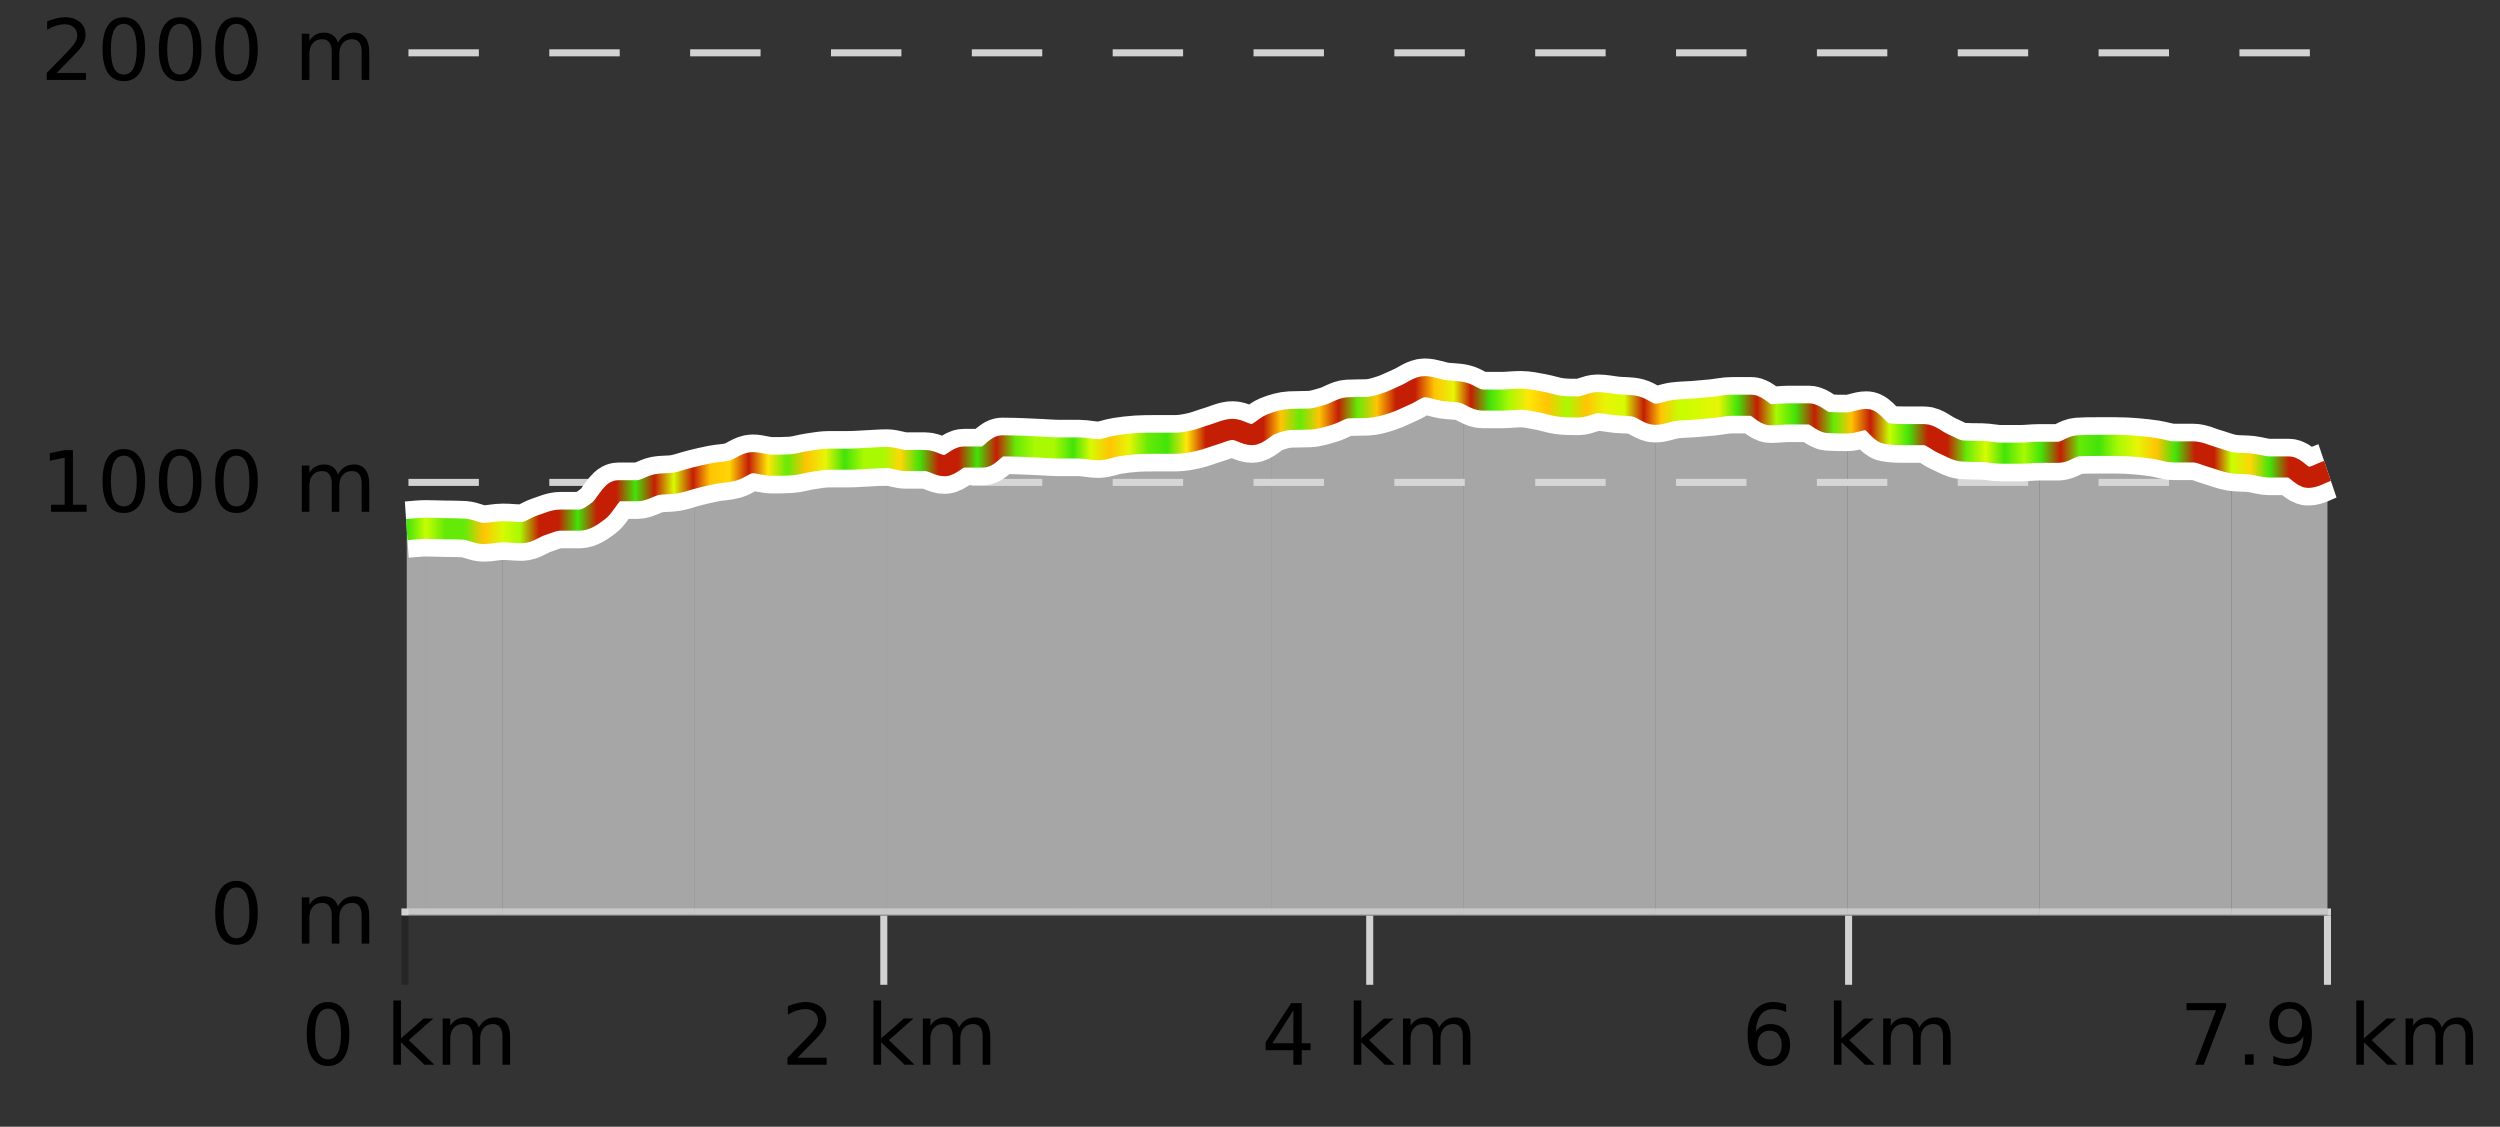 <?xml version="1.0" encoding="UTF-8"?>
<svg xmlns="http://www.w3.org/2000/svg" xmlns:xlink="http://www.w3.org/1999/xlink" width="355pt" height="160pt" viewBox="0 0 355 160" version="1.1">
<rect x="0" y="0" width="355" height="160" fill="#333333" stroke="none"/>
<defs>
<clipPath id="clip1">
  <path d="M 316 65 L 330.5 65 L 330.5 129.84 L 316 129.84 Z M 316 65 "/>
</clipPath>
<clipPath id="clip2">
  <path d="M 289 63 L 317 63 L 317 129.84 L 289 129.84 Z M 289 63 "/>
</clipPath>
<clipPath id="clip3">
  <path d="M 262 59 L 290 59 L 290 129.84 L 262 129.84 Z M 262 59 "/>
</clipPath>
<clipPath id="clip4">
  <path d="M 235 57 L 263 57 L 263 129.84 L 235 129.84 Z M 235 57 "/>
</clipPath>
<clipPath id="clip5">
  <path d="M 207 55 L 236 55 L 236 129.84 L 207 129.84 Z M 207 55 "/>
</clipPath>
<clipPath id="clip6">
  <path d="M 180 54 L 208 54 L 208 129.84 L 180 129.84 Z M 180 54 "/>
</clipPath>
<clipPath id="clip7">
  <path d="M 153 60 L 181 60 L 181 129.84 L 153 129.84 Z M 153 60 "/>
</clipPath>
<clipPath id="clip8">
  <path d="M 125 63 L 154 63 L 154 129.84 L 125 129.84 Z M 125 63 "/>
</clipPath>
<clipPath id="clip9">
  <path d="M 98 64 L 126 64 L 126 129.84 L 98 129.84 Z M 98 64 "/>
</clipPath>
<clipPath id="clip10">
  <path d="M 71 67 L 99 67 L 99 129.84 L 71 129.84 Z M 71 67 "/>
</clipPath>
<clipPath id="clip11">
  <path d="M 60 75 L 72 75 L 72 129.84 L 60 129.84 Z M 60 75 "/>
</clipPath>
<clipPath id="clip12">
  <path d="M 57.762 75 L 61 75 L 61 129.84 L 57.762 129.84 Z M 57.762 75 "/>
</clipPath>
<clipPath id="clip13">
  <path d="M 53.762 3.199 L 334.5 3.199 L 334.5 133.84 L 53.762 133.84 Z M 53.762 3.199 "/>
</clipPath>
<clipPath id="clip14">
  <path d="M 56.262 12 L 332 12 L 332 119 L 56.262 119 Z M 56.262 12 "/>
</clipPath>
<linearGradient id="linear0" gradientUnits="userSpaceOnUse" x1="57.76" y1="0" x2="330.5" y2="0" >
<stop offset="0" style="stop-color:rgb(26.275%,89.02%,3.529%);stop-opacity:1;"/>
<stop offset="0.01" style="stop-color:rgb(78.039%,99.608%,0.392%);stop-opacity:1;"/>
<stop offset="0.02" style="stop-color:rgb(39.608%,91.765%,2.745%);stop-opacity:1;"/>
<stop offset="0.03" style="stop-color:rgb(39.608%,91.765%,2.745%);stop-opacity:1;"/>
<stop offset="0.04" style="stop-color:rgb(100%,76.863%,1.176%);stop-opacity:1;"/>
<stop offset="0.05" style="stop-color:rgb(84.314%,98.039%,1.176%);stop-opacity:1;"/>
<stop offset="0.059" style="stop-color:rgb(66.275%,97.647%,0.784%);stop-opacity:1;"/>
<stop offset="0.069" style="stop-color:rgb(76.863%,11.765%,1.569%);stop-opacity:1;"/>
<stop offset="0.079" style="stop-color:rgb(76.863%,11.765%,1.569%);stop-opacity:1;"/>
<stop offset="0.089" style="stop-color:rgb(26.275%,89.02%,3.529%);stop-opacity:1;"/>
<stop offset="0.099" style="stop-color:rgb(76.863%,11.765%,1.569%);stop-opacity:1;"/>
<stop offset="0.109" style="stop-color:rgb(76.863%,11.765%,1.569%);stop-opacity:1;"/>
<stop offset="0.119" style="stop-color:rgb(26.275%,89.02%,3.529%);stop-opacity:1;"/>
<stop offset="0.129" style="stop-color:rgb(76.863%,11.765%,1.569%);stop-opacity:1;"/>
<stop offset="0.139" style="stop-color:rgb(84.314%,98.039%,1.176%);stop-opacity:1;"/>
<stop offset="0.149" style="stop-color:rgb(76.863%,11.765%,1.569%);stop-opacity:1;"/>
<stop offset="0.158" style="stop-color:rgb(100%,76.863%,1.176%);stop-opacity:1;"/>
<stop offset="0.168" style="stop-color:rgb(100%,83.529%,2.353%);stop-opacity:1;"/>
<stop offset="0.178" style="stop-color:rgb(76.863%,11.765%,1.569%);stop-opacity:1;"/>
<stop offset="0.188" style="stop-color:rgb(100%,90.196%,3.529%);stop-opacity:1;"/>
<stop offset="0.198" style="stop-color:rgb(39.608%,91.765%,2.745%);stop-opacity:1;"/>
<stop offset="0.208" style="stop-color:rgb(100%,76.863%,1.176%);stop-opacity:1;"/>
<stop offset="0.218" style="stop-color:rgb(90.588%,96.078%,2.353%);stop-opacity:1;"/>
<stop offset="0.228" style="stop-color:rgb(26.275%,89.02%,3.529%);stop-opacity:1;"/>
<stop offset="0.238" style="stop-color:rgb(66.275%,97.647%,0.784%);stop-opacity:1;"/>
<stop offset="0.248" style="stop-color:rgb(66.275%,97.647%,0.784%);stop-opacity:1;"/>
<stop offset="0.257" style="stop-color:rgb(100%,83.529%,2.353%);stop-opacity:1;"/>
<stop offset="0.267" style="stop-color:rgb(26.275%,89.02%,3.529%);stop-opacity:1;"/>
<stop offset="0.277" style="stop-color:rgb(76.863%,11.765%,1.569%);stop-opacity:1;"/>
<stop offset="0.287" style="stop-color:rgb(76.863%,11.765%,1.569%);stop-opacity:1;"/>
<stop offset="0.297" style="stop-color:rgb(26.275%,89.02%,3.529%);stop-opacity:1;"/>
<stop offset="0.307" style="stop-color:rgb(76.863%,11.765%,1.569%);stop-opacity:1;"/>
<stop offset="0.317" style="stop-color:rgb(39.608%,91.765%,2.745%);stop-opacity:1;"/>
<stop offset="0.327" style="stop-color:rgb(66.275%,97.647%,0.784%);stop-opacity:1;"/>
<stop offset="0.337" style="stop-color:rgb(66.275%,97.647%,0.784%);stop-opacity:1;"/>
<stop offset="0.347" style="stop-color:rgb(26.275%,89.02%,3.529%);stop-opacity:1;"/>
<stop offset="0.356" style="stop-color:rgb(84.314%,98.039%,1.176%);stop-opacity:1;"/>
<stop offset="0.366" style="stop-color:rgb(100%,76.863%,1.176%);stop-opacity:1;"/>
<stop offset="0.376" style="stop-color:rgb(90.588%,96.078%,2.353%);stop-opacity:1;"/>
<stop offset="0.386" style="stop-color:rgb(39.608%,91.765%,2.745%);stop-opacity:1;"/>
<stop offset="0.396" style="stop-color:rgb(26.275%,89.02%,3.529%);stop-opacity:1;"/>
<stop offset="0.406" style="stop-color:rgb(100%,90.196%,3.529%);stop-opacity:1;"/>
<stop offset="0.416" style="stop-color:rgb(76.863%,11.765%,1.569%);stop-opacity:1;"/>
<stop offset="0.426" style="stop-color:rgb(76.863%,11.765%,1.569%);stop-opacity:1;"/>
<stop offset="0.436" style="stop-color:rgb(76.863%,11.765%,1.569%);stop-opacity:1;"/>
<stop offset="0.446" style="stop-color:rgb(76.863%,11.765%,1.569%);stop-opacity:1;"/>
<stop offset="0.455" style="stop-color:rgb(100%,76.863%,1.176%);stop-opacity:1;"/>
<stop offset="0.465" style="stop-color:rgb(39.608%,91.765%,2.745%);stop-opacity:1;"/>
<stop offset="0.475" style="stop-color:rgb(100%,76.863%,1.176%);stop-opacity:1;"/>
<stop offset="0.485" style="stop-color:rgb(76.863%,11.765%,1.569%);stop-opacity:1;"/>
<stop offset="0.495" style="stop-color:rgb(39.608%,91.765%,2.745%);stop-opacity:1;"/>
<stop offset="0.505" style="stop-color:rgb(100%,76.863%,1.176%);stop-opacity:1;"/>
<stop offset="0.515" style="stop-color:rgb(76.863%,11.765%,1.569%);stop-opacity:1;"/>
<stop offset="0.525" style="stop-color:rgb(76.863%,11.765%,1.569%);stop-opacity:1;"/>
<stop offset="0.535" style="stop-color:rgb(100%,76.863%,1.176%);stop-opacity:1;"/>
<stop offset="0.545" style="stop-color:rgb(90.588%,96.078%,2.353%);stop-opacity:1;"/>
<stop offset="0.554" style="stop-color:rgb(76.863%,11.765%,1.569%);stop-opacity:1;"/>
<stop offset="0.564" style="stop-color:rgb(26.275%,89.02%,3.529%);stop-opacity:1;"/>
<stop offset="0.574" style="stop-color:rgb(66.275%,97.647%,0.784%);stop-opacity:1;"/>
<stop offset="0.584" style="stop-color:rgb(100%,90.196%,3.529%);stop-opacity:1;"/>
<stop offset="0.594" style="stop-color:rgb(100%,76.863%,1.176%);stop-opacity:1;"/>
<stop offset="0.604" style="stop-color:rgb(66.275%,97.647%,0.784%);stop-opacity:1;"/>
<stop offset="0.614" style="stop-color:rgb(100%,76.863%,1.176%);stop-opacity:1;"/>
<stop offset="0.624" style="stop-color:rgb(90.588%,96.078%,2.353%);stop-opacity:1;"/>
<stop offset="0.634" style="stop-color:rgb(84.314%,98.039%,1.176%);stop-opacity:1;"/>
<stop offset="0.644" style="stop-color:rgb(76.863%,11.765%,1.569%);stop-opacity:1;"/>
<stop offset="0.653" style="stop-color:rgb(100%,76.863%,1.176%);stop-opacity:1;"/>
<stop offset="0.663" style="stop-color:rgb(78.039%,99.608%,0.392%);stop-opacity:1;"/>
<stop offset="0.673" style="stop-color:rgb(84.314%,98.039%,1.176%);stop-opacity:1;"/>
<stop offset="0.683" style="stop-color:rgb(90.588%,96.078%,2.353%);stop-opacity:1;"/>
<stop offset="0.693" style="stop-color:rgb(26.275%,89.02%,3.529%);stop-opacity:1;"/>
<stop offset="0.703" style="stop-color:rgb(76.863%,11.765%,1.569%);stop-opacity:1;"/>
<stop offset="0.713" style="stop-color:rgb(66.275%,97.647%,0.784%);stop-opacity:1;"/>
<stop offset="0.723" style="stop-color:rgb(26.275%,89.02%,3.529%);stop-opacity:1;"/>
<stop offset="0.733" style="stop-color:rgb(76.863%,11.765%,1.569%);stop-opacity:1;"/>
<stop offset="0.743" style="stop-color:rgb(39.608%,91.765%,2.745%);stop-opacity:1;"/>
<stop offset="0.752" style="stop-color:rgb(100%,76.863%,1.176%);stop-opacity:1;"/>
<stop offset="0.762" style="stop-color:rgb(76.863%,11.765%,1.569%);stop-opacity:1;"/>
<stop offset="0.772" style="stop-color:rgb(78.039%,99.608%,0.392%);stop-opacity:1;"/>
<stop offset="0.782" style="stop-color:rgb(26.275%,89.02%,3.529%);stop-opacity:1;"/>
<stop offset="0.792" style="stop-color:rgb(76.863%,11.765%,1.569%);stop-opacity:1;"/>
<stop offset="0.802" style="stop-color:rgb(76.863%,11.765%,1.569%);stop-opacity:1;"/>
<stop offset="0.812" style="stop-color:rgb(39.608%,91.765%,2.745%);stop-opacity:1;"/>
<stop offset="0.822" style="stop-color:rgb(84.314%,98.039%,1.176%);stop-opacity:1;"/>
<stop offset="0.832" style="stop-color:rgb(26.275%,89.02%,3.529%);stop-opacity:1;"/>
<stop offset="0.842" style="stop-color:rgb(66.275%,97.647%,0.784%);stop-opacity:1;"/>
<stop offset="0.851" style="stop-color:rgb(26.275%,89.02%,3.529%);stop-opacity:1;"/>
<stop offset="0.861" style="stop-color:rgb(76.863%,11.765%,1.569%);stop-opacity:1;"/>
<stop offset="0.871" style="stop-color:rgb(39.608%,91.765%,2.745%);stop-opacity:1;"/>
<stop offset="0.881" style="stop-color:rgb(26.275%,89.02%,3.529%);stop-opacity:1;"/>
<stop offset="0.891" style="stop-color:rgb(66.275%,97.647%,0.784%);stop-opacity:1;"/>
<stop offset="0.901" style="stop-color:rgb(90.588%,96.078%,2.353%);stop-opacity:1;"/>
<stop offset="0.911" style="stop-color:rgb(100%,76.863%,1.176%);stop-opacity:1;"/>
<stop offset="0.921" style="stop-color:rgb(26.275%,89.02%,3.529%);stop-opacity:1;"/>
<stop offset="0.931" style="stop-color:rgb(76.863%,11.765%,1.569%);stop-opacity:1;"/>
<stop offset="0.941" style="stop-color:rgb(76.863%,11.765%,1.569%);stop-opacity:1;"/>
<stop offset="0.95" style="stop-color:rgb(78.039%,99.608%,0.392%);stop-opacity:1;"/>
<stop offset="0.96" style="stop-color:rgb(100%,83.529%,2.353%);stop-opacity:1;"/>
<stop offset="0.97" style="stop-color:rgb(26.275%,89.02%,3.529%);stop-opacity:1;"/>
<stop offset="0.98" style="stop-color:rgb(76.863%,11.765%,1.569%);stop-opacity:1;"/>
<stop offset="0.99" style="stop-color:rgb(76.863%,11.765%,1.569%);stop-opacity:1;"/>
<stop offset="1" style="stop-color:rgb(76.863%,11.765%,1.569%);stop-opacity:1;"/>
</linearGradient>
</defs>
<g id="surface1">
<path style="fill:none;stroke-width:1;stroke-linecap:butt;stroke-linejoin:miter;stroke:rgb(0%,0%,0%);stroke-opacity:0.247;stroke-miterlimit:10;" d="M 57.5 130 L 57.5 139.84 "/>
<path style="fill:none;stroke-width:1;stroke-linecap:butt;stroke-linejoin:miter;stroke:rgb(82.353%,82.353%,82.353%);stroke-opacity:1;stroke-miterlimit:10;" d="M 125.5 130 L 125.5 139.84 "/>
<path style="fill:none;stroke-width:1;stroke-linecap:butt;stroke-linejoin:miter;stroke:rgb(82.353%,82.353%,82.353%);stroke-opacity:1;stroke-miterlimit:10;" d="M 194.5 130 L 194.5 139.84 "/>
<path style="fill:none;stroke-width:1;stroke-linecap:butt;stroke-linejoin:miter;stroke:rgb(82.353%,82.353%,82.353%);stroke-opacity:1;stroke-miterlimit:10;" d="M 262.5 130 L 262.5 139.84 "/>
<path style="fill:none;stroke-width:1;stroke-linecap:butt;stroke-linejoin:miter;stroke:rgb(82.353%,82.353%,82.353%);stroke-opacity:1;stroke-miterlimit:10;" d="M 330.5 130 L 330.5 139.84 "/>
<path style="fill:none;stroke-width:1;stroke-linecap:butt;stroke-linejoin:miter;stroke:rgb(82.353%,82.353%,82.353%);stroke-opacity:1;stroke-miterlimit:10;" d="M 57 129.5 L 331 129.5 "/>
<path style=" stroke:none;fill-rule:nonzero;fill:rgb(0%,0%,0%);fill-opacity:1;" d="M 46.574 143.227 C 45.969 143.227 45.512 143.531 45.199 144.133 C 44.895 144.727 44.746 145.629 44.746 146.836 C 44.746 148.035 44.895 148.938 45.199 149.539 C 45.512 150.133 45.969 150.43 46.574 150.43 C 47.188 150.43 47.645 150.133 47.949 149.539 C 48.262 148.938 48.418 148.035 48.418 146.836 C 48.418 145.629 48.262 144.727 47.949 144.133 C 47.645 143.531 47.188 143.227 46.574 143.227 Z M 46.574 142.289 C 47.551 142.289 48.301 142.68 48.824 143.461 C 49.344 144.234 49.605 145.359 49.605 146.836 C 49.605 148.305 49.344 149.43 48.824 150.211 C 48.301 150.984 47.551 151.367 46.574 151.367 C 45.594 151.367 44.844 150.984 44.324 150.211 C 43.812 149.43 43.559 148.305 43.559 146.836 C 43.559 145.359 43.812 144.234 44.324 143.461 C 44.844 142.68 45.594 142.289 46.574 142.289 Z M 55.855 142.07 L 56.934 142.07 L 56.934 147.461 L 60.152 144.633 L 61.527 144.633 L 58.043 147.695 L 61.684 151.195 L 60.277 151.195 L 56.934 147.992 L 56.934 151.195 L 55.855 151.195 Z M 67.996 145.898 C 68.266 145.41 68.59 145.051 68.965 144.82 C 69.34 144.594 69.781 144.477 70.293 144.477 C 70.98 144.477 71.504 144.719 71.871 145.195 C 72.246 145.676 72.434 146.352 72.434 147.227 L 72.434 151.195 L 71.355 151.195 L 71.355 147.273 C 71.355 146.641 71.238 146.172 71.012 145.867 C 70.793 145.566 70.453 145.414 69.996 145.414 C 69.434 145.414 68.988 145.602 68.668 145.977 C 68.344 146.344 68.184 146.848 68.184 147.492 L 68.184 151.195 L 67.105 151.195 L 67.105 147.273 C 67.105 146.641 66.988 146.172 66.762 145.867 C 66.543 145.566 66.199 145.414 65.73 145.414 C 65.176 145.414 64.738 145.602 64.418 145.977 C 64.094 146.344 63.934 146.848 63.934 147.492 L 63.934 151.195 L 62.855 151.195 L 62.855 144.633 L 63.934 144.633 L 63.934 145.648 C 64.184 145.254 64.48 144.961 64.824 144.773 C 65.168 144.578 65.574 144.477 66.043 144.477 C 66.52 144.477 66.926 144.598 67.262 144.836 C 67.594 145.078 67.84 145.43 67.996 145.898 Z M 42.762 140.055 "/>
<path style=" stroke:none;fill-rule:nonzero;fill:rgb(0%,0%,0%);fill-opacity:1;" d="M 113.242 150.195 L 117.383 150.195 L 117.383 151.195 L 111.82 151.195 L 111.82 150.195 C 112.266 149.738 112.875 149.117 113.648 148.336 C 114.43 147.547 114.918 147.035 115.117 146.805 C 115.5 146.391 115.766 146.035 115.914 145.742 C 116.07 145.441 116.148 145.148 116.148 144.867 C 116.148 144.398 115.98 144.02 115.648 143.727 C 115.324 143.438 114.902 143.289 114.383 143.289 C 114.008 143.289 113.609 143.352 113.195 143.477 C 112.789 143.602 112.352 143.801 111.883 144.07 L 111.883 142.867 C 112.359 142.68 112.805 142.539 113.211 142.445 C 113.625 142.344 114.008 142.289 114.352 142.289 C 115.258 142.289 115.98 142.52 116.523 142.977 C 117.062 143.426 117.336 144.031 117.336 144.789 C 117.336 145.145 117.266 145.484 117.133 145.805 C 116.996 146.129 116.75 146.508 116.398 146.945 C 116.293 147.062 115.98 147.391 115.461 147.93 C 114.938 148.473 114.199 149.227 113.242 150.195 Z M 124.039 142.07 L 125.117 142.07 L 125.117 147.461 L 128.336 144.633 L 129.711 144.633 L 126.227 147.695 L 129.867 151.195 L 128.461 151.195 L 125.117 147.992 L 125.117 151.195 L 124.039 151.195 Z M 136.18 145.898 C 136.449 145.41 136.773 145.051 137.148 144.82 C 137.523 144.594 137.965 144.477 138.477 144.477 C 139.164 144.477 139.688 144.719 140.055 145.195 C 140.43 145.676 140.617 146.352 140.617 147.227 L 140.617 151.195 L 139.539 151.195 L 139.539 147.273 C 139.539 146.641 139.422 146.172 139.195 145.867 C 138.977 145.566 138.637 145.414 138.18 145.414 C 137.617 145.414 137.172 145.602 136.852 145.977 C 136.527 146.344 136.367 146.848 136.367 147.492 L 136.367 151.195 L 135.289 151.195 L 135.289 147.273 C 135.289 146.641 135.172 146.172 134.945 145.867 C 134.727 145.566 134.383 145.414 133.914 145.414 C 133.359 145.414 132.922 145.602 132.602 145.977 C 132.277 146.344 132.117 146.848 132.117 147.492 L 132.117 151.195 L 131.039 151.195 L 131.039 144.633 L 132.117 144.633 L 132.117 145.648 C 132.367 145.254 132.664 144.961 133.008 144.773 C 133.352 144.578 133.758 144.477 134.227 144.477 C 134.703 144.477 135.109 144.598 135.445 144.836 C 135.777 145.078 136.023 145.43 136.18 145.898 Z M 110.945 140.055 "/>
<path style=" stroke:none;fill-rule:nonzero;fill:rgb(0%,0%,0%);fill-opacity:1;" d="M 183.66 143.477 L 180.676 148.148 L 183.66 148.148 Z M 183.348 142.445 L 184.848 142.445 L 184.848 148.148 L 186.098 148.148 L 186.098 149.133 L 184.848 149.133 L 184.848 151.195 L 183.66 151.195 L 183.66 149.133 L 179.723 149.133 L 179.723 147.992 Z M 192.223 142.07 L 193.301 142.07 L 193.301 147.461 L 196.52 144.633 L 197.895 144.633 L 194.41 147.695 L 198.051 151.195 L 196.645 151.195 L 193.301 147.992 L 193.301 151.195 L 192.223 151.195 Z M 204.363 145.898 C 204.633 145.41 204.957 145.051 205.332 144.82 C 205.707 144.594 206.148 144.477 206.66 144.477 C 207.348 144.477 207.871 144.719 208.238 145.195 C 208.613 145.676 208.801 146.352 208.801 147.227 L 208.801 151.195 L 207.723 151.195 L 207.723 147.273 C 207.723 146.641 207.605 146.172 207.379 145.867 C 207.16 145.566 206.82 145.414 206.363 145.414 C 205.801 145.414 205.355 145.602 205.035 145.977 C 204.711 146.344 204.551 146.848 204.551 147.492 L 204.551 151.195 L 203.473 151.195 L 203.473 147.273 C 203.473 146.641 203.355 146.172 203.129 145.867 C 202.91 145.566 202.566 145.414 202.098 145.414 C 201.543 145.414 201.105 145.602 200.785 145.977 C 200.461 146.344 200.301 146.848 200.301 147.492 L 200.301 151.195 L 199.223 151.195 L 199.223 144.633 L 200.301 144.633 L 200.301 145.648 C 200.551 145.254 200.848 144.961 201.191 144.773 C 201.535 144.578 201.941 144.477 202.41 144.477 C 202.887 144.477 203.293 144.598 203.629 144.836 C 203.961 145.078 204.207 145.43 204.363 145.898 Z M 179.129 140.055 "/>
<path style=" stroke:none;fill-rule:nonzero;fill:rgb(0%,0%,0%);fill-opacity:1;" d="M 251.285 146.352 C 250.754 146.352 250.332 146.535 250.02 146.898 C 249.707 147.266 249.551 147.758 249.551 148.383 C 249.551 149.02 249.707 149.52 250.02 149.883 C 250.332 150.25 250.754 150.43 251.285 150.43 C 251.816 150.43 252.23 150.25 252.535 149.883 C 252.848 149.52 253.004 149.02 253.004 148.383 C 253.004 147.758 252.848 147.266 252.535 146.898 C 252.23 146.535 251.816 146.352 251.285 146.352 Z M 253.629 142.633 L 253.629 143.711 C 253.324 143.578 253.023 143.473 252.723 143.398 C 252.418 143.328 252.121 143.289 251.832 143.289 C 251.051 143.289 250.449 143.555 250.035 144.086 C 249.629 144.609 249.395 145.398 249.332 146.461 C 249.559 146.129 249.848 145.875 250.191 145.695 C 250.543 145.508 250.93 145.414 251.348 145.414 C 252.223 145.414 252.914 145.68 253.426 146.211 C 253.934 146.742 254.191 147.469 254.191 148.383 C 254.191 149.289 253.926 150.016 253.395 150.555 C 252.863 151.098 252.16 151.367 251.285 151.367 C 250.262 151.367 249.488 150.984 248.957 150.211 C 248.426 149.43 248.16 148.305 248.16 146.836 C 248.16 145.453 248.488 144.348 249.145 143.523 C 249.801 142.703 250.68 142.289 251.785 142.289 C 252.074 142.289 252.371 142.32 252.676 142.383 C 252.977 142.438 253.293 142.52 253.629 142.633 Z M 260.41 142.07 L 261.488 142.07 L 261.488 147.461 L 264.707 144.633 L 266.082 144.633 L 262.598 147.695 L 266.238 151.195 L 264.832 151.195 L 261.488 147.992 L 261.488 151.195 L 260.41 151.195 Z M 272.551 145.898 C 272.82 145.41 273.145 145.051 273.52 144.82 C 273.895 144.594 274.336 144.477 274.848 144.477 C 275.535 144.477 276.059 144.719 276.426 145.195 C 276.801 145.676 276.988 146.352 276.988 147.227 L 276.988 151.195 L 275.91 151.195 L 275.91 147.273 C 275.91 146.641 275.793 146.172 275.566 145.867 C 275.348 145.566 275.008 145.414 274.551 145.414 C 273.988 145.414 273.543 145.602 273.223 145.977 C 272.898 146.344 272.738 146.848 272.738 147.492 L 272.738 151.195 L 271.66 151.195 L 271.66 147.273 C 271.66 146.641 271.543 146.172 271.316 145.867 C 271.098 145.566 270.754 145.414 270.285 145.414 C 269.73 145.414 269.293 145.602 268.973 145.977 C 268.648 146.344 268.488 146.848 268.488 147.492 L 268.488 151.195 L 267.41 151.195 L 267.41 144.633 L 268.488 144.633 L 268.488 145.648 C 268.738 145.254 269.035 144.961 269.379 144.773 C 269.723 144.578 270.129 144.477 270.598 144.477 C 271.074 144.477 271.48 144.598 271.816 144.836 C 272.148 145.078 272.395 145.43 272.551 145.898 Z M 247.316 140.055 "/>
<path style=" stroke:none;fill-rule:nonzero;fill:rgb(0%,0%,0%);fill-opacity:1;" d="M 310.484 142.445 L 316.109 142.445 L 316.109 142.945 L 312.938 151.195 L 311.703 151.195 L 314.688 143.445 L 310.484 143.445 Z M 318.781 149.711 L 320.016 149.711 L 320.016 151.195 L 318.781 151.195 Z M 322.812 151.008 L 322.812 149.93 C 323.113 150.078 323.414 150.188 323.719 150.258 C 324.02 150.332 324.32 150.367 324.625 150.367 C 325.406 150.367 326 150.109 326.406 149.586 C 326.82 149.055 327.055 148.254 327.109 147.18 C 326.891 147.523 326.602 147.785 326.25 147.961 C 325.906 148.141 325.52 148.227 325.094 148.227 C 324.219 148.227 323.523 147.969 323.016 147.445 C 322.504 146.914 322.25 146.188 322.25 145.258 C 322.25 144.363 322.516 143.645 323.047 143.102 C 323.578 142.562 324.285 142.289 325.172 142.289 C 326.18 142.289 326.953 142.68 327.484 143.461 C 328.023 144.234 328.297 145.359 328.297 146.836 C 328.297 148.211 327.969 149.312 327.312 150.133 C 326.656 150.957 325.773 151.367 324.672 151.367 C 324.367 151.367 324.066 151.336 323.766 151.273 C 323.461 151.219 323.145 151.133 322.812 151.008 Z M 325.172 147.305 C 325.703 147.305 326.125 147.125 326.438 146.758 C 326.75 146.395 326.906 145.895 326.906 145.258 C 326.906 144.633 326.75 144.141 326.438 143.773 C 326.125 143.41 325.703 143.227 325.172 143.227 C 324.641 143.227 324.219 143.41 323.906 143.773 C 323.602 144.141 323.453 144.633 323.453 145.258 C 323.453 145.895 323.602 146.395 323.906 146.758 C 324.219 147.125 324.641 147.305 325.172 147.305 Z M 334.594 142.07 L 335.672 142.07 L 335.672 147.461 L 338.891 144.633 L 340.266 144.633 L 336.781 147.695 L 340.422 151.195 L 339.016 151.195 L 335.672 147.992 L 335.672 151.195 L 334.594 151.195 Z M 346.734 145.898 C 347.004 145.41 347.328 145.051 347.703 144.82 C 348.078 144.594 348.52 144.477 349.031 144.477 C 349.719 144.477 350.242 144.719 350.609 145.195 C 350.984 145.676 351.172 146.352 351.172 147.227 L 351.172 151.195 L 350.094 151.195 L 350.094 147.273 C 350.094 146.641 349.977 146.172 349.75 145.867 C 349.531 145.566 349.191 145.414 348.734 145.414 C 348.172 145.414 347.727 145.602 347.406 145.977 C 347.082 146.344 346.922 146.848 346.922 147.492 L 346.922 151.195 L 345.844 151.195 L 345.844 147.273 C 345.844 146.641 345.727 146.172 345.5 145.867 C 345.281 145.566 344.938 145.414 344.469 145.414 C 343.914 145.414 343.477 145.602 343.156 145.977 C 342.832 146.344 342.672 146.848 342.672 147.492 L 342.672 151.195 L 341.594 151.195 L 341.594 144.633 L 342.672 144.633 L 342.672 145.648 C 342.922 145.254 343.219 144.961 343.562 144.773 C 343.906 144.578 344.312 144.477 344.781 144.477 C 345.258 144.477 345.664 144.598 346 144.836 C 346.332 145.078 346.578 145.43 346.734 145.898 Z M 309.5 140.055 "/>
<path style="fill:none;stroke-width:1;stroke-linecap:butt;stroke-linejoin:miter;stroke:rgb(82.353%,82.353%,82.353%);stroke-opacity:1;stroke-dasharray:10,10;stroke-miterlimit:10;" d="M 58 7.5 L 330.5 7.5 "/>
<path style="fill:none;stroke-width:1;stroke-linecap:butt;stroke-linejoin:miter;stroke:rgb(82.353%,82.353%,82.353%);stroke-opacity:1;stroke-dasharray:10,10;stroke-miterlimit:10;" d="M 58 68.5 L 330.5 68.5 "/>
<path style="fill:none;stroke-width:1;stroke-linecap:butt;stroke-linejoin:miter;stroke:rgb(0%,0%,0%);stroke-opacity:0.247;stroke-miterlimit:10;" d="M 58 129.5 L 330.5 129.5 "/>
<g clip-path="url(#clip1)" clip-rule="nonzero">
<path style=" stroke:none;fill-rule:nonzero;fill:rgb(84.706%,84.706%,84.706%);fill-opacity:0.698;" d="M 316.863 65.699 C 317.773 65.762 318.68 65.781 319.59 65.883 C 320.5 65.984 321.41 66.312 322.316 66.312 C 323.227 66.312 324.137 66.312 325.047 66.312 C 325.953 66.312 326.863 67.785 327.773 67.785 C 328.684 67.785 329.59 67.172 330.5 66.863 L 330.5 129.84 L 316.863 129.84 Z M 316.863 65.699 "/>
</g>
<g clip-path="url(#clip2)" clip-rule="nonzero">
<path style=" stroke:none;fill-rule:nonzero;fill:rgb(84.706%,84.706%,84.706%);fill-opacity:0.698;" d="M 289.59 64.227 C 290.5 64.227 291.406 64.227 292.316 64.227 C 293.227 64.227 294.133 63.367 295.043 63.309 C 295.953 63.246 296.863 63.246 297.77 63.246 C 298.68 63.246 299.59 63.246 300.5 63.246 C 301.406 63.246 302.316 63.297 303.227 63.367 C 304.137 63.441 305.043 63.543 305.953 63.676 C 306.863 63.809 307.773 64.168 308.68 64.168 C 309.59 64.168 310.5 64.168 311.406 64.168 C 312.316 64.168 313.227 64.648 314.137 64.902 C 315.043 65.156 315.953 65.434 316.863 65.699 L 316.863 129.84 L 289.59 129.84 Z M 289.59 64.227 "/>
</g>
<g clip-path="url(#clip3)" clip-rule="nonzero">
<path style=" stroke:none;fill-rule:nonzero;fill:rgb(84.706%,84.706%,84.706%);fill-opacity:0.698;" d="M 262.316 60.059 C 263.223 59.895 264.133 59.566 265.043 59.566 C 265.953 59.566 266.859 61.344 267.77 61.531 C 268.68 61.715 269.59 61.715 270.496 61.715 C 271.406 61.715 272.316 61.715 273.223 61.715 C 274.133 61.715 275.043 62.613 275.953 63 C 276.859 63.391 277.77 63.984 278.68 64.043 C 279.59 64.102 280.496 64.09 281.406 64.105 C 282.316 64.121 283.227 64.352 284.133 64.352 C 285.043 64.352 285.953 64.352 286.863 64.352 C 287.77 64.352 288.68 64.27 289.59 64.227 L 289.59 129.84 L 262.316 129.84 Z M 262.316 60.059 "/>
</g>
<g clip-path="url(#clip4)" clip-rule="nonzero">
<path style=" stroke:none;fill-rule:nonzero;fill:rgb(84.706%,84.706%,84.706%);fill-opacity:0.698;" d="M 235.039 58.832 C 235.949 58.648 236.859 58.402 237.77 58.281 C 238.676 58.156 239.586 58.168 240.496 58.094 C 241.406 58.023 242.312 57.941 243.223 57.852 C 244.133 57.758 245.043 57.543 245.949 57.543 C 246.859 57.543 247.77 57.543 248.68 57.543 C 249.586 57.543 250.496 58.895 251.406 58.895 C 252.316 58.895 253.223 58.77 254.133 58.77 C 255.043 58.77 255.949 58.77 256.859 58.77 C 257.77 58.77 258.68 59.934 259.586 59.996 C 260.496 60.059 261.406 60.051 262.316 60.059 L 262.316 129.84 L 235.039 129.84 Z M 235.039 58.832 "/>
</g>
<g clip-path="url(#clip5)" clip-rule="nonzero">
<path style=" stroke:none;fill-rule:nonzero;fill:rgb(84.706%,84.706%,84.706%);fill-opacity:0.698;" d="M 207.766 55.766 C 208.676 56.113 209.586 56.809 210.496 56.809 C 211.402 56.809 212.312 56.809 213.223 56.809 C 214.133 56.809 215.039 56.684 215.949 56.684 C 216.859 56.684 217.766 56.891 218.676 57.055 C 219.586 57.215 220.496 57.543 221.402 57.668 C 222.312 57.789 223.223 57.789 224.133 57.789 C 225.039 57.789 225.949 57.176 226.859 57.176 C 227.77 57.176 228.676 57.391 229.586 57.48 C 230.496 57.574 231.406 57.504 232.312 57.727 C 233.223 57.953 234.133 58.465 235.039 58.832 L 235.039 129.84 L 207.766 129.84 Z M 207.766 55.766 "/>
</g>
<g clip-path="url(#clip6)" clip-rule="nonzero">
<path style=" stroke:none;fill-rule:nonzero;fill:rgb(84.706%,84.706%,84.706%);fill-opacity:0.698;" d="M 180.492 60.242 C 181.402 60.016 182.312 59.613 183.219 59.566 C 184.129 59.523 185.039 59.547 185.949 59.508 C 186.855 59.465 187.766 59.16 188.676 58.895 C 189.586 58.629 190.492 57.965 191.402 57.91 C 192.312 57.859 193.223 57.883 194.129 57.852 C 195.039 57.816 195.949 57.535 196.855 57.238 C 197.766 56.941 198.676 56.461 199.586 56.07 C 200.492 55.684 201.402 54.906 202.312 54.906 C 203.223 54.906 204.129 55.316 205.039 55.457 C 205.949 55.602 206.859 55.664 207.766 55.766 L 207.766 129.84 L 180.492 129.84 Z M 180.492 60.242 "/>
</g>
<g clip-path="url(#clip7)" clip-rule="nonzero">
<path style=" stroke:none;fill-rule:nonzero;fill:rgb(84.706%,84.706%,84.706%);fill-opacity:0.698;" d="M 153.219 63.613 C 154.129 63.695 155.039 63.859 155.945 63.859 C 156.855 63.859 157.766 63.449 158.672 63.309 C 159.582 63.164 160.492 63.062 161.402 63 C 162.309 62.941 163.219 62.941 164.129 62.941 C 165.039 62.941 165.945 62.941 166.855 62.941 C 167.766 62.941 168.676 62.777 169.582 62.57 C 170.492 62.367 171.402 61.98 172.312 61.715 C 173.219 61.449 174.129 60.977 175.039 60.977 C 175.949 60.977 176.855 61.715 177.766 61.715 C 178.676 61.715 179.582 60.73 180.492 60.242 L 180.492 129.84 L 153.219 129.84 Z M 153.219 63.613 "/>
</g>
<g clip-path="url(#clip8)" clip-rule="nonzero">
<path style=" stroke:none;fill-rule:nonzero;fill:rgb(84.706%,84.706%,84.706%);fill-opacity:0.698;" d="M 125.945 64.965 C 126.855 65.105 127.762 65.395 128.672 65.395 C 129.582 65.395 130.492 65.395 131.398 65.395 C 132.309 65.395 133.219 66.129 134.129 66.129 C 135.035 66.129 135.945 64.902 136.855 64.902 C 137.766 64.902 138.672 64.902 139.582 64.902 C 140.492 64.902 141.398 63.309 142.309 63.309 C 143.219 63.309 144.129 63.34 145.035 63.367 C 145.945 63.398 146.855 63.449 147.766 63.492 C 148.672 63.531 149.582 63.613 150.492 63.613 C 151.402 63.613 152.309 63.613 153.219 63.613 L 153.219 129.84 L 125.945 129.84 Z M 125.945 64.965 "/>
</g>
<g clip-path="url(#clip9)" clip-rule="nonzero">
<path style=" stroke:none;fill-rule:nonzero;fill:rgb(84.706%,84.706%,84.706%);fill-opacity:0.698;" d="M 98.672 67.844 C 99.582 67.641 100.488 67.406 101.398 67.23 C 102.309 67.059 103.215 67.059 104.125 66.805 C 105.035 66.547 105.945 65.699 106.852 65.699 C 107.762 65.699 108.672 66.066 109.582 66.066 C 110.488 66.066 111.398 66.066 112.309 66.008 C 113.219 65.945 114.125 65.648 115.035 65.516 C 115.945 65.383 116.855 65.207 117.762 65.207 C 118.672 65.207 119.582 65.207 120.488 65.207 C 121.398 65.207 122.309 65.129 123.219 65.086 C 124.125 65.047 125.035 65.004 125.945 64.965 L 125.945 129.84 L 98.672 129.84 Z M 98.672 67.844 "/>
</g>
<g clip-path="url(#clip10)" clip-rule="nonzero">
<path style=" stroke:none;fill-rule:nonzero;fill:rgb(84.706%,84.706%,84.706%);fill-opacity:0.698;" d="M 71.398 75.512 C 72.305 75.551 73.215 75.633 74.125 75.633 C 75.035 75.633 75.941 74.887 76.852 74.59 C 77.762 74.293 78.672 73.855 79.578 73.855 C 80.488 73.855 81.398 73.855 82.305 73.855 C 83.215 73.855 84.125 73.199 85.035 72.504 C 85.941 71.812 86.852 69.684 87.762 69.684 C 88.672 69.684 89.578 69.684 90.488 69.684 C 91.398 69.684 92.309 69.012 93.215 68.828 C 94.125 68.645 95.035 68.746 95.945 68.582 C 96.852 68.418 97.762 68.09 98.672 67.844 L 98.672 129.84 L 71.398 129.84 Z M 71.398 75.512 "/>
</g>
<g clip-path="url(#clip11)" clip-rule="nonzero">
<path style=" stroke:none;fill-rule:nonzero;fill:rgb(84.706%,84.706%,84.706%);fill-opacity:0.698;" d="M 60.488 75.02 C 61.398 75.039 62.305 75.07 63.215 75.082 C 64.125 75.094 65.031 75.082 65.941 75.141 C 66.852 75.203 67.762 75.754 68.668 75.754 C 69.578 75.754 70.488 75.594 71.398 75.512 L 71.398 129.84 L 60.488 129.84 Z M 60.488 75.02 "/>
</g>
<g clip-path="url(#clip12)" clip-rule="nonzero">
<path style=" stroke:none;fill-rule:nonzero;fill:rgb(84.706%,84.706%,84.706%);fill-opacity:0.698;" d="M 57.762 75.203 C 58.668 75.141 59.578 75.082 60.488 75.02 L 60.488 129.84 L 57.762 129.84 Z M 57.762 75.203 "/>
</g>
<g clip-path="url(#clip13)" clip-rule="nonzero">
<path style="fill:none;stroke-width:8;stroke-linecap:butt;stroke-linejoin:miter;stroke:rgb(100%,100%,100%);stroke-opacity:1;stroke-miterlimit:10;" d="M 57.762 75.203 C 58.668 75.141 59.578 75.02 60.488 75.02 C 61.398 75.02 62.305 75.07 63.215 75.082 C 64.125 75.094 65.031 75.082 65.941 75.141 C 66.852 75.203 67.762 75.754 68.668 75.754 C 69.578 75.754 70.488 75.512 71.398 75.512 C 72.305 75.512 73.215 75.633 74.125 75.633 C 75.035 75.633 75.941 74.887 76.852 74.59 C 77.762 74.293 78.672 73.855 79.578 73.855 C 80.488 73.855 81.398 73.855 82.305 73.855 C 83.215 73.855 84.125 73.199 85.035 72.504 C 85.941 71.812 86.852 69.684 87.762 69.684 C 88.672 69.684 89.578 69.684 90.488 69.684 C 91.398 69.684 92.309 69.012 93.215 68.828 C 94.125 68.645 95.035 68.746 95.945 68.582 C 96.852 68.418 97.762 68.07 98.672 67.844 C 99.582 67.621 100.488 67.406 101.398 67.23 C 102.309 67.059 103.215 67.059 104.125 66.805 C 105.035 66.547 105.945 65.699 106.852 65.699 C 107.762 65.699 108.672 66.066 109.582 66.066 C 110.488 66.066 111.398 66.066 112.309 66.008 C 113.219 65.945 114.125 65.648 115.035 65.516 C 115.945 65.383 116.855 65.207 117.762 65.207 C 118.672 65.207 119.582 65.207 120.488 65.207 C 121.398 65.207 122.309 65.129 123.219 65.086 C 124.125 65.047 125.035 64.965 125.945 64.965 C 126.855 64.965 127.762 65.395 128.672 65.395 C 129.582 65.395 130.492 65.395 131.398 65.395 C 132.309 65.395 133.219 66.129 134.129 66.129 C 135.035 66.129 135.945 64.902 136.855 64.902 C 137.766 64.902 138.672 64.902 139.582 64.902 C 140.492 64.902 141.398 63.309 142.309 63.309 C 143.219 63.309 144.129 63.34 145.035 63.367 C 145.945 63.398 146.855 63.449 147.766 63.492 C 148.672 63.531 149.582 63.613 150.492 63.613 C 151.402 63.613 152.309 63.613 153.219 63.613 C 154.129 63.613 155.039 63.859 155.945 63.859 C 156.855 63.859 157.766 63.449 158.672 63.309 C 159.582 63.164 160.492 63.062 161.402 63 C 162.309 62.941 163.219 62.941 164.129 62.941 C 165.039 62.941 165.945 62.941 166.855 62.941 C 167.766 62.941 168.676 62.777 169.582 62.57 C 170.492 62.367 171.402 61.98 172.312 61.715 C 173.219 61.449 174.129 60.977 175.039 60.977 C 175.949 60.977 176.855 61.715 177.766 61.715 C 178.676 61.715 179.582 60.598 180.492 60.242 C 181.402 59.883 182.312 59.613 183.219 59.566 C 184.129 59.523 185.039 59.547 185.949 59.508 C 186.855 59.465 187.766 59.16 188.676 58.895 C 189.586 58.629 190.492 57.965 191.402 57.91 C 192.312 57.859 193.223 57.883 194.129 57.852 C 195.039 57.816 195.949 57.535 196.855 57.238 C 197.766 56.941 198.676 56.461 199.586 56.07 C 200.492 55.684 201.402 54.906 202.312 54.906 C 203.223 54.906 204.129 55.316 205.039 55.457 C 205.949 55.602 206.859 55.539 207.766 55.766 C 208.676 55.992 209.586 56.809 210.496 56.809 C 211.402 56.809 212.312 56.809 213.223 56.809 C 214.133 56.809 215.039 56.684 215.949 56.684 C 216.859 56.684 217.766 56.891 218.676 57.055 C 219.586 57.215 220.496 57.543 221.402 57.668 C 222.312 57.789 223.223 57.789 224.133 57.789 C 225.039 57.789 225.949 57.176 226.859 57.176 C 227.77 57.176 228.676 57.391 229.586 57.48 C 230.496 57.574 231.406 57.504 232.312 57.727 C 233.223 57.953 234.133 58.832 235.039 58.832 C 235.949 58.832 236.859 58.402 237.77 58.281 C 238.676 58.156 239.586 58.168 240.496 58.094 C 241.406 58.023 242.312 57.941 243.223 57.852 C 244.133 57.758 245.043 57.543 245.949 57.543 C 246.859 57.543 247.77 57.543 248.68 57.543 C 249.586 57.543 250.496 58.895 251.406 58.895 C 252.316 58.895 253.223 58.77 254.133 58.77 C 255.043 58.77 255.949 58.77 256.859 58.77 C 257.77 58.77 258.68 59.934 259.586 59.996 C 260.496 60.059 261.406 60.059 262.316 60.059 C 263.223 60.059 264.133 59.566 265.043 59.566 C 265.953 59.566 266.859 61.344 267.77 61.531 C 268.68 61.715 269.59 61.715 270.496 61.715 C 271.406 61.715 272.316 61.715 273.223 61.715 C 274.133 61.715 275.043 62.613 275.953 63 C 276.859 63.391 277.77 63.984 278.68 64.043 C 279.59 64.102 280.496 64.09 281.406 64.105 C 282.316 64.121 283.227 64.352 284.133 64.352 C 285.043 64.352 285.953 64.352 286.863 64.352 C 287.77 64.352 288.68 64.227 289.59 64.227 C 290.5 64.227 291.406 64.227 292.316 64.227 C 293.227 64.227 294.133 63.367 295.043 63.309 C 295.953 63.246 296.863 63.246 297.77 63.246 C 298.68 63.246 299.59 63.246 300.5 63.246 C 301.406 63.246 302.316 63.297 303.227 63.367 C 304.137 63.441 305.043 63.543 305.953 63.676 C 306.863 63.809 307.773 64.168 308.68 64.168 C 309.59 64.168 310.5 64.168 311.406 64.168 C 312.316 64.168 313.227 64.648 314.137 64.902 C 315.043 65.156 315.953 65.543 316.863 65.699 C 317.773 65.855 318.68 65.785 319.59 65.883 C 320.5 65.98 321.41 66.312 322.316 66.312 C 323.227 66.312 324.137 66.312 325.047 66.312 C 325.953 66.312 326.863 67.785 327.773 67.785 C 328.684 67.785 329.59 67.172 330.5 66.863 "/>
</g>
<g clip-path="url(#clip14)" clip-rule="nonzero">
<path style="fill:none;stroke-width:3;stroke-linecap:butt;stroke-linejoin:miter;stroke:url(#linear0);stroke-miterlimit:10;" d="M 57.762 75.203 C 58.668 75.141 59.578 75.02 60.488 75.02 C 61.398 75.02 62.305 75.07 63.215 75.082 C 64.125 75.094 65.031 75.082 65.941 75.141 C 66.852 75.203 67.762 75.754 68.668 75.754 C 69.578 75.754 70.488 75.512 71.398 75.512 C 72.305 75.512 73.215 75.633 74.125 75.633 C 75.035 75.633 75.941 74.887 76.852 74.59 C 77.762 74.293 78.672 73.855 79.578 73.855 C 80.488 73.855 81.398 73.855 82.305 73.855 C 83.215 73.855 84.125 73.199 85.035 72.504 C 85.941 71.812 86.852 69.684 87.762 69.684 C 88.672 69.684 89.578 69.684 90.488 69.684 C 91.398 69.684 92.309 69.012 93.215 68.828 C 94.125 68.645 95.035 68.746 95.945 68.582 C 96.852 68.418 97.762 68.07 98.672 67.844 C 99.582 67.621 100.488 67.406 101.398 67.23 C 102.309 67.059 103.215 67.059 104.125 66.805 C 105.035 66.547 105.945 65.699 106.852 65.699 C 107.762 65.699 108.672 66.066 109.582 66.066 C 110.488 66.066 111.398 66.066 112.309 66.008 C 113.219 65.945 114.125 65.648 115.035 65.516 C 115.945 65.383 116.855 65.207 117.762 65.207 C 118.672 65.207 119.582 65.207 120.488 65.207 C 121.398 65.207 122.309 65.129 123.219 65.086 C 124.125 65.047 125.035 64.965 125.945 64.965 C 126.855 64.965 127.762 65.395 128.672 65.395 C 129.582 65.395 130.492 65.395 131.398 65.395 C 132.309 65.395 133.219 66.129 134.129 66.129 C 135.035 66.129 135.945 64.902 136.855 64.902 C 137.766 64.902 138.672 64.902 139.582 64.902 C 140.492 64.902 141.398 63.309 142.309 63.309 C 143.219 63.309 144.129 63.34 145.035 63.367 C 145.945 63.398 146.855 63.449 147.766 63.492 C 148.672 63.531 149.582 63.613 150.492 63.613 C 151.402 63.613 152.309 63.613 153.219 63.613 C 154.129 63.613 155.039 63.859 155.945 63.859 C 156.855 63.859 157.766 63.449 158.672 63.309 C 159.582 63.164 160.492 63.062 161.402 63 C 162.309 62.941 163.219 62.941 164.129 62.941 C 165.039 62.941 165.945 62.941 166.855 62.941 C 167.766 62.941 168.676 62.777 169.582 62.57 C 170.492 62.367 171.402 61.98 172.312 61.715 C 173.219 61.449 174.129 60.977 175.039 60.977 C 175.949 60.977 176.855 61.715 177.766 61.715 C 178.676 61.715 179.582 60.598 180.492 60.242 C 181.402 59.883 182.312 59.613 183.219 59.566 C 184.129 59.523 185.039 59.547 185.949 59.508 C 186.855 59.465 187.766 59.16 188.676 58.895 C 189.586 58.629 190.492 57.965 191.402 57.91 C 192.312 57.859 193.223 57.883 194.129 57.852 C 195.039 57.816 195.949 57.535 196.855 57.238 C 197.766 56.941 198.676 56.461 199.586 56.07 C 200.492 55.684 201.402 54.906 202.312 54.906 C 203.223 54.906 204.129 55.316 205.039 55.457 C 205.949 55.602 206.859 55.539 207.766 55.766 C 208.676 55.992 209.586 56.809 210.496 56.809 C 211.402 56.809 212.312 56.809 213.223 56.809 C 214.133 56.809 215.039 56.684 215.949 56.684 C 216.859 56.684 217.766 56.891 218.676 57.055 C 219.586 57.215 220.496 57.543 221.402 57.668 C 222.312 57.789 223.223 57.789 224.133 57.789 C 225.039 57.789 225.949 57.176 226.859 57.176 C 227.77 57.176 228.676 57.391 229.586 57.48 C 230.496 57.574 231.406 57.504 232.312 57.727 C 233.223 57.953 234.133 58.832 235.039 58.832 C 235.949 58.832 236.859 58.402 237.77 58.281 C 238.676 58.156 239.586 58.168 240.496 58.094 C 241.406 58.023 242.312 57.941 243.223 57.852 C 244.133 57.758 245.043 57.543 245.949 57.543 C 246.859 57.543 247.77 57.543 248.68 57.543 C 249.586 57.543 250.496 58.895 251.406 58.895 C 252.316 58.895 253.223 58.77 254.133 58.77 C 255.043 58.77 255.949 58.77 256.859 58.77 C 257.77 58.77 258.68 59.934 259.586 59.996 C 260.496 60.059 261.406 60.059 262.316 60.059 C 263.223 60.059 264.133 59.566 265.043 59.566 C 265.953 59.566 266.859 61.344 267.77 61.531 C 268.68 61.715 269.59 61.715 270.496 61.715 C 271.406 61.715 272.316 61.715 273.223 61.715 C 274.133 61.715 275.043 62.613 275.953 63 C 276.859 63.391 277.77 63.984 278.68 64.043 C 279.59 64.102 280.496 64.09 281.406 64.105 C 282.316 64.121 283.227 64.352 284.133 64.352 C 285.043 64.352 285.953 64.352 286.863 64.352 C 287.77 64.352 288.68 64.227 289.59 64.227 C 290.5 64.227 291.406 64.227 292.316 64.227 C 293.227 64.227 294.133 63.367 295.043 63.309 C 295.953 63.246 296.863 63.246 297.77 63.246 C 298.68 63.246 299.59 63.246 300.5 63.246 C 301.406 63.246 302.316 63.297 303.227 63.367 C 304.137 63.441 305.043 63.543 305.953 63.676 C 306.863 63.809 307.773 64.168 308.68 64.168 C 309.59 64.168 310.5 64.168 311.406 64.168 C 312.316 64.168 313.227 64.648 314.137 64.902 C 315.043 65.156 315.953 65.543 316.863 65.699 C 317.773 65.855 318.68 65.785 319.59 65.883 C 320.5 65.98 321.41 66.312 322.316 66.312 C 323.227 66.312 324.137 66.312 325.047 66.312 C 325.953 66.312 326.863 67.785 327.773 67.785 C 328.684 67.785 329.59 67.172 330.5 66.863 "/>
</g>
<path style=" stroke:none;fill-rule:nonzero;fill:rgb(0%,0%,0%);fill-opacity:1;" d="M 8.059 10.352 L 12.199 10.352 L 12.199 11.352 L 6.637 11.352 L 6.637 10.352 C 7.082 9.895 7.691 9.273 8.465 8.492 C 9.246 7.703 9.734 7.191 9.934 6.961 C 10.316 6.547 10.582 6.191 10.73 5.898 C 10.887 5.598 10.965 5.305 10.965 5.023 C 10.965 4.555 10.797 4.176 10.465 3.883 C 10.141 3.594 9.719 3.445 9.199 3.445 C 8.824 3.445 8.426 3.508 8.012 3.633 C 7.605 3.758 7.168 3.957 6.699 4.227 L 6.699 3.023 C 7.176 2.836 7.621 2.695 8.027 2.602 C 8.441 2.5 8.824 2.445 9.168 2.445 C 10.074 2.445 10.797 2.676 11.34 3.133 C 11.879 3.582 12.152 4.188 12.152 4.945 C 12.152 5.301 12.082 5.641 11.949 5.961 C 11.812 6.285 11.566 6.664 11.215 7.102 C 11.109 7.219 10.797 7.547 10.277 8.086 C 9.754 8.629 9.016 9.383 8.059 10.352 Z M 17.574 3.383 C 16.969 3.383 16.512 3.688 16.199 4.289 C 15.895 4.883 15.746 5.785 15.746 6.992 C 15.746 8.191 15.895 9.094 16.199 9.695 C 16.512 10.289 16.969 10.586 17.574 10.586 C 18.188 10.586 18.645 10.289 18.949 9.695 C 19.262 9.094 19.418 8.191 19.418 6.992 C 19.418 5.785 19.262 4.883 18.949 4.289 C 18.645 3.688 18.188 3.383 17.574 3.383 Z M 17.574 2.445 C 18.551 2.445 19.301 2.836 19.824 3.617 C 20.344 4.391 20.605 5.516 20.605 6.992 C 20.605 8.461 20.344 9.586 19.824 10.367 C 19.301 11.141 18.551 11.523 17.574 11.523 C 16.594 11.523 15.844 11.141 15.324 10.367 C 14.812 9.586 14.559 8.461 14.559 6.992 C 14.559 5.516 14.812 4.391 15.324 3.617 C 15.844 2.836 16.594 2.445 17.574 2.445 Z M 25.574 3.383 C 24.969 3.383 24.512 3.688 24.199 4.289 C 23.895 4.883 23.746 5.785 23.746 6.992 C 23.746 8.191 23.895 9.094 24.199 9.695 C 24.512 10.289 24.969 10.586 25.574 10.586 C 26.188 10.586 26.645 10.289 26.949 9.695 C 27.262 9.094 27.418 8.191 27.418 6.992 C 27.418 5.785 27.262 4.883 26.949 4.289 C 26.645 3.688 26.188 3.383 25.574 3.383 Z M 25.574 2.445 C 26.551 2.445 27.301 2.836 27.824 3.617 C 28.344 4.391 28.605 5.516 28.605 6.992 C 28.605 8.461 28.344 9.586 27.824 10.367 C 27.301 11.141 26.551 11.523 25.574 11.523 C 24.594 11.523 23.844 11.141 23.324 10.367 C 22.812 9.586 22.559 8.461 22.559 6.992 C 22.559 5.516 22.812 4.391 23.324 3.617 C 23.844 2.836 24.594 2.445 25.574 2.445 Z M 33.574 3.383 C 32.969 3.383 32.512 3.688 32.199 4.289 C 31.895 4.883 31.746 5.785 31.746 6.992 C 31.746 8.191 31.895 9.094 32.199 9.695 C 32.512 10.289 32.969 10.586 33.574 10.586 C 34.188 10.586 34.645 10.289 34.949 9.695 C 35.262 9.094 35.418 8.191 35.418 6.992 C 35.418 5.785 35.262 4.883 34.949 4.289 C 34.645 3.688 34.188 3.383 33.574 3.383 Z M 33.574 2.445 C 34.551 2.445 35.301 2.836 35.824 3.617 C 36.344 4.391 36.605 5.516 36.605 6.992 C 36.605 8.461 36.344 9.586 35.824 10.367 C 35.301 11.141 34.551 11.523 33.574 11.523 C 32.594 11.523 31.844 11.141 31.324 10.367 C 30.812 9.586 30.559 8.461 30.559 6.992 C 30.559 5.516 30.812 4.391 31.324 3.617 C 31.844 2.836 32.594 2.445 33.574 2.445 Z M 47.996 6.055 C 48.266 5.566 48.59 5.207 48.965 4.977 C 49.34 4.75 49.781 4.633 50.293 4.633 C 50.98 4.633 51.504 4.875 51.871 5.352 C 52.246 5.832 52.434 6.508 52.434 7.383 L 52.434 11.352 L 51.355 11.352 L 51.355 7.43 C 51.355 6.797 51.238 6.328 51.012 6.023 C 50.793 5.723 50.453 5.57 49.996 5.57 C 49.434 5.57 48.988 5.758 48.668 6.133 C 48.344 6.5 48.184 7.004 48.184 7.648 L 48.184 11.352 L 47.105 11.352 L 47.105 7.43 C 47.105 6.797 46.988 6.328 46.762 6.023 C 46.543 5.723 46.199 5.57 45.73 5.57 C 45.176 5.57 44.738 5.758 44.418 6.133 C 44.094 6.5 43.934 7.004 43.934 7.648 L 43.934 11.352 L 42.855 11.352 L 42.855 4.789 L 43.934 4.789 L 43.934 5.805 C 44.184 5.41 44.48 5.117 44.824 4.93 C 45.168 4.734 45.574 4.633 46.043 4.633 C 46.52 4.633 46.926 4.754 47.262 4.992 C 47.594 5.234 47.84 5.586 47.996 6.055 Z M 5.762 0.215 "/>
<path style=" stroke:none;fill-rule:nonzero;fill:rgb(0%,0%,0%);fill-opacity:1;" d="M 7.246 71.672 L 9.184 71.672 L 9.184 65 L 7.074 65.422 L 7.074 64.344 L 9.168 63.922 L 10.355 63.922 L 10.355 71.672 L 12.293 71.672 L 12.293 72.672 L 7.246 72.672 Z M 17.574 64.703 C 16.969 64.703 16.512 65.008 16.199 65.609 C 15.895 66.203 15.746 67.105 15.746 68.312 C 15.746 69.512 15.895 70.414 16.199 71.016 C 16.512 71.609 16.969 71.906 17.574 71.906 C 18.188 71.906 18.645 71.609 18.949 71.016 C 19.262 70.414 19.418 69.512 19.418 68.312 C 19.418 67.105 19.262 66.203 18.949 65.609 C 18.645 65.008 18.188 64.703 17.574 64.703 Z M 17.574 63.766 C 18.551 63.766 19.301 64.156 19.824 64.938 C 20.344 65.711 20.605 66.836 20.605 68.312 C 20.605 69.781 20.344 70.906 19.824 71.688 C 19.301 72.461 18.551 72.844 17.574 72.844 C 16.594 72.844 15.844 72.461 15.324 71.688 C 14.812 70.906 14.559 69.781 14.559 68.312 C 14.559 66.836 14.812 65.711 15.324 64.938 C 15.844 64.156 16.594 63.766 17.574 63.766 Z M 25.574 64.703 C 24.969 64.703 24.512 65.008 24.199 65.609 C 23.895 66.203 23.746 67.105 23.746 68.312 C 23.746 69.512 23.895 70.414 24.199 71.016 C 24.512 71.609 24.969 71.906 25.574 71.906 C 26.188 71.906 26.645 71.609 26.949 71.016 C 27.262 70.414 27.418 69.512 27.418 68.312 C 27.418 67.105 27.262 66.203 26.949 65.609 C 26.645 65.008 26.188 64.703 25.574 64.703 Z M 25.574 63.766 C 26.551 63.766 27.301 64.156 27.824 64.938 C 28.344 65.711 28.605 66.836 28.605 68.312 C 28.605 69.781 28.344 70.906 27.824 71.688 C 27.301 72.461 26.551 72.844 25.574 72.844 C 24.594 72.844 23.844 72.461 23.324 71.688 C 22.812 70.906 22.559 69.781 22.559 68.312 C 22.559 66.836 22.812 65.711 23.324 64.938 C 23.844 64.156 24.594 63.766 25.574 63.766 Z M 33.574 64.703 C 32.969 64.703 32.512 65.008 32.199 65.609 C 31.895 66.203 31.746 67.105 31.746 68.312 C 31.746 69.512 31.895 70.414 32.199 71.016 C 32.512 71.609 32.969 71.906 33.574 71.906 C 34.188 71.906 34.645 71.609 34.949 71.016 C 35.262 70.414 35.418 69.512 35.418 68.312 C 35.418 67.105 35.262 66.203 34.949 65.609 C 34.645 65.008 34.188 64.703 33.574 64.703 Z M 33.574 63.766 C 34.551 63.766 35.301 64.156 35.824 64.938 C 36.344 65.711 36.605 66.836 36.605 68.312 C 36.605 69.781 36.344 70.906 35.824 71.688 C 35.301 72.461 34.551 72.844 33.574 72.844 C 32.594 72.844 31.844 72.461 31.324 71.688 C 30.812 70.906 30.559 69.781 30.559 68.312 C 30.559 66.836 30.812 65.711 31.324 64.938 C 31.844 64.156 32.594 63.766 33.574 63.766 Z M 47.996 67.375 C 48.266 66.887 48.59 66.527 48.965 66.297 C 49.34 66.07 49.781 65.953 50.293 65.953 C 50.98 65.953 51.504 66.195 51.871 66.672 C 52.246 67.152 52.434 67.828 52.434 68.703 L 52.434 72.672 L 51.355 72.672 L 51.355 68.75 C 51.355 68.117 51.238 67.648 51.012 67.344 C 50.793 67.043 50.453 66.891 49.996 66.891 C 49.434 66.891 48.988 67.078 48.668 67.453 C 48.344 67.82 48.184 68.324 48.184 68.969 L 48.184 72.672 L 47.105 72.672 L 47.105 68.75 C 47.105 68.117 46.988 67.648 46.762 67.344 C 46.543 67.043 46.199 66.891 45.73 66.891 C 45.176 66.891 44.738 67.078 44.418 67.453 C 44.094 67.82 43.934 68.324 43.934 68.969 L 43.934 72.672 L 42.855 72.672 L 42.855 66.109 L 43.934 66.109 L 43.934 67.125 C 44.184 66.73 44.48 66.438 44.824 66.25 C 45.168 66.055 45.574 65.953 46.043 65.953 C 46.52 65.953 46.926 66.074 47.262 66.312 C 47.594 66.555 47.84 66.906 47.996 67.375 Z M 5.762 61.535 "/>
<path style=" stroke:none;fill-rule:nonzero;fill:rgb(0%,0%,0%);fill-opacity:1;" d="M 33.574 126.023 C 32.969 126.023 32.512 126.328 32.199 126.93 C 31.895 127.523 31.746 128.426 31.746 129.633 C 31.746 130.832 31.895 131.734 32.199 132.336 C 32.512 132.93 32.969 133.227 33.574 133.227 C 34.188 133.227 34.645 132.93 34.949 132.336 C 35.262 131.734 35.418 130.832 35.418 129.633 C 35.418 128.426 35.262 127.523 34.949 126.93 C 34.645 126.328 34.188 126.023 33.574 126.023 Z M 33.574 125.086 C 34.551 125.086 35.301 125.477 35.824 126.258 C 36.344 127.031 36.605 128.156 36.605 129.633 C 36.605 131.102 36.344 132.227 35.824 133.008 C 35.301 133.781 34.551 134.164 33.574 134.164 C 32.594 134.164 31.844 133.781 31.324 133.008 C 30.812 132.227 30.559 131.102 30.559 129.633 C 30.559 128.156 30.812 127.031 31.324 126.258 C 31.844 125.477 32.594 125.086 33.574 125.086 Z M 47.996 128.695 C 48.266 128.207 48.59 127.848 48.965 127.617 C 49.34 127.391 49.781 127.273 50.293 127.273 C 50.98 127.273 51.504 127.516 51.871 127.992 C 52.246 128.473 52.434 129.148 52.434 130.023 L 52.434 133.992 L 51.355 133.992 L 51.355 130.07 C 51.355 129.438 51.238 128.969 51.012 128.664 C 50.793 128.363 50.453 128.211 49.996 128.211 C 49.434 128.211 48.988 128.398 48.668 128.773 C 48.344 129.141 48.184 129.645 48.184 130.289 L 48.184 133.992 L 47.105 133.992 L 47.105 130.07 C 47.105 129.438 46.988 128.969 46.762 128.664 C 46.543 128.363 46.199 128.211 45.73 128.211 C 45.176 128.211 44.738 128.398 44.418 128.773 C 44.094 129.141 43.934 129.645 43.934 130.289 L 43.934 133.992 L 42.855 133.992 L 42.855 127.43 L 43.934 127.43 L 43.934 128.445 C 44.184 128.051 44.48 127.758 44.824 127.57 C 45.168 127.375 45.574 127.273 46.043 127.273 C 46.52 127.273 46.926 127.395 47.262 127.633 C 47.594 127.875 47.84 128.227 47.996 128.695 Z M 29.762 122.855 "/>
</g>
</svg>
